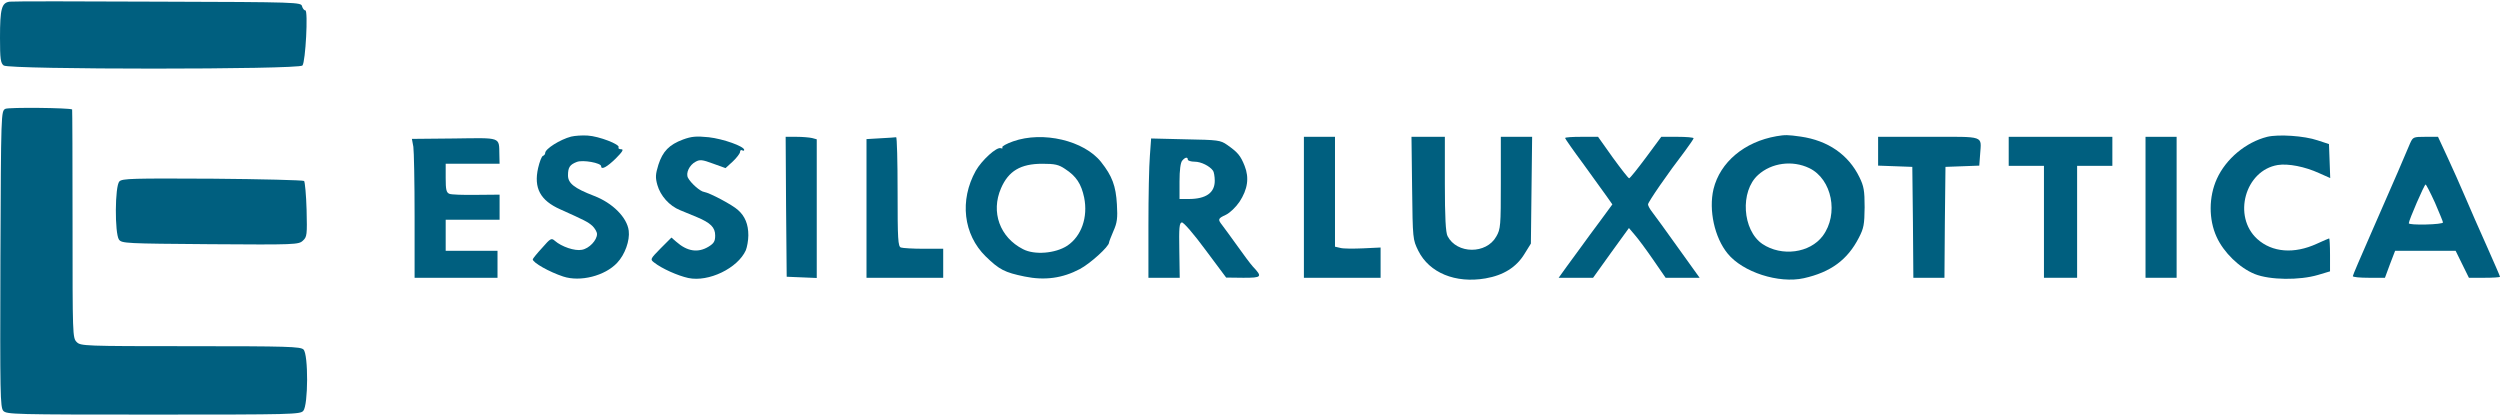 <svg width="1608" height="267" viewBox="0 0 1608 267" fill="none" xmlns="http://www.w3.org/2000/svg">
<path d="M6.267 1.067C1.067 1.733 0 5.467 0 24.267C0 38 0.4 40.667 2.4 42.133C5.867 44.8 192.267 44.8 194.533 42.133C196.533 39.733 198.267 6.667 196.4 6.667C195.6 6.667 194.667 5.467 194.267 4C193.6 1.467 192.133 1.333 101.733 1.067C51.333 0.8 8.267 0.8 6.267 1.067Z" fill="#005F7F"/>
<path d="M3.467 70C0.667 71.467 0.667 72 0.267 166.533C9.71018e-05 253.733 0.133 262 2.133 264.267C4.267 266.533 8.933 266.667 98.667 266.667C188.267 266.667 193.067 266.533 195.067 264.267C198.267 260.667 198.4 227.867 195.2 224.8C193.333 222.933 184.933 222.667 122.533 222.667C53.733 222.667 51.867 222.533 49.333 220C46.667 217.333 46.667 215.6 46.667 144C46.667 103.6 46.533 70.533 46.4 70.4C44.667 69.333 5.6 68.933 3.467 70Z" fill="#005F7F"/>
<path d="M367.333 87.867C360.267 89.733 350.667 95.733 350.667 98.4C350.667 99.2 350 100 349.2 100.267C348.4 100.533 347.067 104 346.133 108C343.2 120.933 347.467 128.933 360.4 134.667C376.133 141.733 378.267 142.8 381.067 145.333C382.667 146.933 384 149.2 384 150.533C384 154.533 378.933 159.867 374.267 160.667C369.733 161.6 361.2 158.667 356.933 154.933C354.667 152.933 354.133 153.2 348.667 159.467C345.333 163.067 342.667 166.4 342.667 166.8C342.667 168.933 353.333 174.933 362.267 177.867C373.2 181.467 389.067 177.467 396.933 169.067C402 163.733 405.2 154.667 404.4 148.4C403.333 139.867 394 130.533 382.133 126C369.333 121.067 365.333 117.867 365.333 112.8C365.333 107.6 366.533 105.867 371.067 104.133C374.933 102.667 386.667 104.8 386.667 106.933C386.667 109.467 390.4 107.467 396 102C400.4 97.6 401.333 96 399.6 96C398.267 96 397.467 95.467 397.867 94.8C399.067 92.933 385.2 87.6 378 87.2C374.4 86.933 369.6 87.333 367.333 87.867Z" fill="#005F7F"/>
<path d="M439.333 89.733C430.4 93.067 426.267 97.333 423.467 106C421.6 112.133 421.467 114.133 422.8 118.933C424.8 126 430.533 132.4 437.467 135.2C440.267 136.4 445.2 138.4 448.133 139.6C457.067 143.333 460 146.267 460 151.467C460 155.2 459.2 156.533 455.733 158.667C448.933 162.8 442 161.733 434.933 155.467L431.867 152.8L424.933 159.733C418.133 166.667 418.133 166.8 420.667 168.8C425.733 172.8 436 177.333 442.667 178.8C455.733 181.6 474.533 172.533 479.733 160.933C480.533 158.933 481.333 154.533 481.333 151.333C481.333 144.267 479.2 139.067 474.667 135.067C471.067 131.733 456.4 124 452.933 123.467C450.4 123.2 444.4 117.867 442.533 114.4C440.933 111.467 443.333 106.133 447.467 104C450.133 102.533 451.733 102.667 458.533 105.2L466.667 108.133L471.333 103.867C473.867 101.467 476 98.667 476 97.733C476 96.667 476.667 96.267 477.333 96.667C478.133 97.067 478.667 97.067 478.667 96.4C478.667 94.133 465.2 89.333 455.867 88.267C447.733 87.467 444.8 87.733 439.333 89.733Z" fill="#005F7F"/>
<path d="M1142.67 87.6C1122 91.2 1106.4 104.267 1102.13 121.6C1098.93 135.2 1102.8 152.8 1111.2 163.067C1120.93 175.067 1144.13 182.533 1160.27 178.933C1177.47 175.067 1188.27 167.2 1195.6 152.933C1198.8 146.8 1199.2 144.4 1199.33 133.333C1199.33 122.533 1198.8 119.733 1196 114C1188.93 99.467 1175.73 90.4 1158.27 87.867C1149.73 86.667 1148.27 86.667 1142.67 87.6ZM1163.73 108.133C1178.4 115.2 1182.8 137.733 1172.4 151.733C1164.13 162.8 1146 165.2 1133.6 156.933C1120.67 148.133 1119.07 123.067 1130.8 112.533C1139.47 104.667 1152.93 102.933 1163.73 108.133Z" fill="#005F7F"/>
<path d="M1458.27 88C1444.53 91.467 1431.73 102.133 1425.87 115.067C1420.67 126.533 1420.53 141.067 1425.73 152.4C1430.27 162.4 1440.4 172.267 1450.27 176.267C1459.87 180.133 1479.07 180.4 1491.07 176.8L1498.67 174.533V164C1498.67 158.133 1498.4 153.333 1498.13 153.333C1497.87 153.333 1494.27 154.933 1490.13 156.8C1475.6 163.467 1461.47 162.4 1451.87 153.733C1435.87 139.2 1444 109.6 1465.07 106.133C1471.87 105.067 1482.53 107.2 1491.6 111.333L1498.8 114.533L1498.4 103.6L1498 92.667L1490.67 90.267C1482.13 87.333 1465.47 86.267 1458.27 88Z" fill="#005F7F"/>
<path d="M292.133 89.067L264.933 89.333L265.867 94.4C266.267 97.067 266.667 117.2 266.667 138.933V178.667H293.333H320V170V161.333H303.333H286.667V151.333V141.333H304H321.333V133.2V125.2L306.4 125.333C298.133 125.467 290.267 125.2 289.067 124.667C287.067 123.867 286.667 122 286.667 114.533V105.333H304H321.333L321.2 99.6C320.933 87.867 322.8 88.667 292.133 89.067Z" fill="#005F7F"/>
<path d="M505.6 132.933L506 178L515.733 178.4L525.333 178.8V134.267V89.6L522.4 88.8C520.667 88.4 516.133 88 512.267 88H505.333L505.6 132.933Z" fill="#005F7F"/>
<path d="M566.4 88.933L557.333 89.467V134V178.667H582H606.667V169.333V160H594.133C587.2 160 580.667 159.6 579.467 159.2C577.6 158.533 577.333 154 577.333 123.2C577.333 103.867 576.933 88.133 576.4 88.267C575.733 88.4 571.333 88.667 566.4 88.933Z" fill="#005F7F"/>
<path d="M651.6 90.933C647.467 92.4 644.267 94.133 644.667 94.8C645.2 95.467 644.667 95.6 643.733 95.333C641.067 94.267 631.467 103.067 627.6 109.867C617.067 128.8 619.6 150.8 634 164.933C642.8 173.467 646.133 175.2 659.067 177.867C672 180.533 683.467 178.933 694.533 173.067C701.333 169.467 713.333 158.533 713.333 156C713.333 155.467 714.667 152.133 716.133 148.667C718.533 143.333 718.933 140.4 718.4 131.467C717.733 119.6 715.333 113.2 708.267 104.267C697.333 90.4 670.8 84.133 651.6 90.933ZM685.067 108.667C692.267 113.333 695.467 118.267 697.333 127.067C699.867 139.733 695.6 151.867 686.533 158C678.8 163.067 665.333 164.133 658 160.267C643.067 152.667 637.2 136.4 643.867 121.067C648.667 110 656.4 105.333 670.4 105.333C678.533 105.333 680.933 105.867 685.067 108.667Z" fill="#005F7F"/>
<path d="M838.667 133.333V178.667H863.333H888V168.933V159.2L876.8 159.733C870.533 160 864 160 862.133 159.467L858.667 158.667V123.333V88H848.667H838.667V133.333Z" fill="#005F7F"/>
<path d="M908.267 120.933C908.667 153.867 908.667 154 912.267 161.333C919.333 175.467 936.133 182.4 955.467 179.067C967.067 177.067 975.333 171.867 980.533 163.333L984.667 156.667L985.067 122.267L985.467 88H975.467H965.333V117.467C965.333 145.2 965.2 147.333 962.4 152.133C956 163.6 937.067 163.467 931.067 151.867C929.867 149.6 929.333 139.733 929.333 118.267V88H918.533H907.867L908.267 120.933Z" fill="#005F7F"/>
<path d="M1006.67 88.8C1006.67 89.2 1011.87 96.667 1018.4 105.467C1024.8 114.267 1031.6 123.733 1033.6 126.533L1037.07 131.467L1029.33 142C1024.93 147.867 1019.47 155.333 1017.07 158.667C1014.67 162 1010.4 167.733 1007.6 171.6L1002.53 178.667H1013.6H1024.67L1036.13 162.667L1047.73 146.667L1051.47 151.067C1053.6 153.467 1058.93 160.667 1063.33 167.067L1071.33 178.667H1082.27H1093.2L1079.33 159.333C1071.73 148.667 1064.27 138.4 1062.8 136.533C1061.2 134.533 1060 132.267 1060 131.467C1060 130 1072.67 111.6 1083.73 97.2C1086.8 93.067 1089.33 89.333 1089.33 88.933C1089.33 88.4 1084.67 88 1078.93 88H1068.53L1058.67 101.333C1053.2 108.667 1048.4 114.667 1047.87 114.667C1047.33 114.667 1042.67 108.667 1037.33 101.333L1027.87 88H1017.33C1011.47 88 1006.67 88.267 1006.67 88.8Z" fill="#005F7F"/>
<path d="M1208 97.333V106.533L1219.07 106.933L1230 107.333L1230.4 142.933L1230.67 178.667H1240.67H1250.67L1250.93 142.933L1251.33 107.333L1262.27 106.933L1273.07 106.533L1273.6 99.467C1274.4 86.933 1277.33 88 1240.53 88H1208V97.333Z" fill="#005F7F"/>
<path d="M1292 97.333V106.667H1303.33H1314.67V142.667V178.667H1325.33H1336V142.667V106.667H1347.33H1358.67V97.333V88H1325.33H1292V97.333Z" fill="#005F7F"/>
<path d="M1380 133.333V178.667H1390H1400V133.333V88H1390H1380V133.333Z" fill="#005F7F"/>
<path d="M1550.13 92.267C1549.07 94.667 1545.6 102.933 1542.27 110.667C1538.93 118.4 1531.07 136.4 1524.8 150.667C1518.53 164.933 1513.33 177.067 1513.33 177.6C1513.33 178.267 1518 178.667 1523.73 178.667H1534L1537.2 170L1540.53 161.333H1560H1579.47L1583.73 170L1588 178.667H1598C1603.47 178.667 1608 178.4 1608 178C1608 177.6 1604.13 168.8 1599.47 158.267C1594.8 147.867 1588.53 133.6 1585.6 126.667C1582.67 119.733 1577.47 108.133 1574.13 100.933L1568.13 88H1560C1552.27 88 1552 88.133 1550.13 92.267ZM1566.13 130.267C1568.93 136.8 1571.33 142.533 1571.33 143.067C1571.33 143.733 1566.4 144.267 1560.27 144.4C1554.27 144.533 1549.33 144.267 1549.33 143.6C1549.33 141.733 1559.33 118.667 1560.13 118.667C1560.53 118.667 1563.2 123.867 1566.13 130.267Z" fill="#005F7F"/>
<path d="M739.6 100.267C739.067 106.4 738.667 126.533 738.667 144.933V178.667H748.8H758.8L758.533 160.933C758.267 146.667 758.533 143.333 760.133 143.067C761.2 142.8 767.867 150.533 775.333 160.667L788.667 178.533L799.733 178.667C811.733 178.667 812.133 178.133 805.733 171.333C804.4 169.867 799.867 163.867 795.733 158C791.467 152.133 787.2 146.133 786 144.667C783.2 141.067 783.333 140.533 788.533 138.133C791.067 136.933 794.933 133.2 797.2 129.867C802.533 121.733 803.6 114.4 800.533 106.667C797.867 100 796.133 98 789.333 93.2C784.933 90.133 783.467 90 762.533 89.6L740.4 89.067L739.6 100.267ZM764 102.667C764 103.333 766 104 768.4 104C772.533 104 778.133 106.8 780.267 109.867C780.8 110.667 781.333 113.6 781.333 116.267C781.333 124 775.733 128 764.533 128H758.667V116.667C758.667 109.333 759.333 104.533 760.4 103.333C762.267 101.067 764 100.8 764 102.667Z" fill="#005F7F"/>
<path d="M76.8 116.667C73.867 119.6 73.733 150.133 76.533 154.133C78.4 156.533 80.8 156.667 135.2 157.067C190 157.467 192.133 157.333 194.8 154.8C197.467 152.4 197.6 151.067 197.2 134.933C196.933 125.333 196.133 117.067 195.6 116.4C194.933 115.867 168.4 115.2 136.667 114.933C85.2 114.667 78.667 114.8 76.8 116.667Z" fill="#005F7F"/>
</svg>

